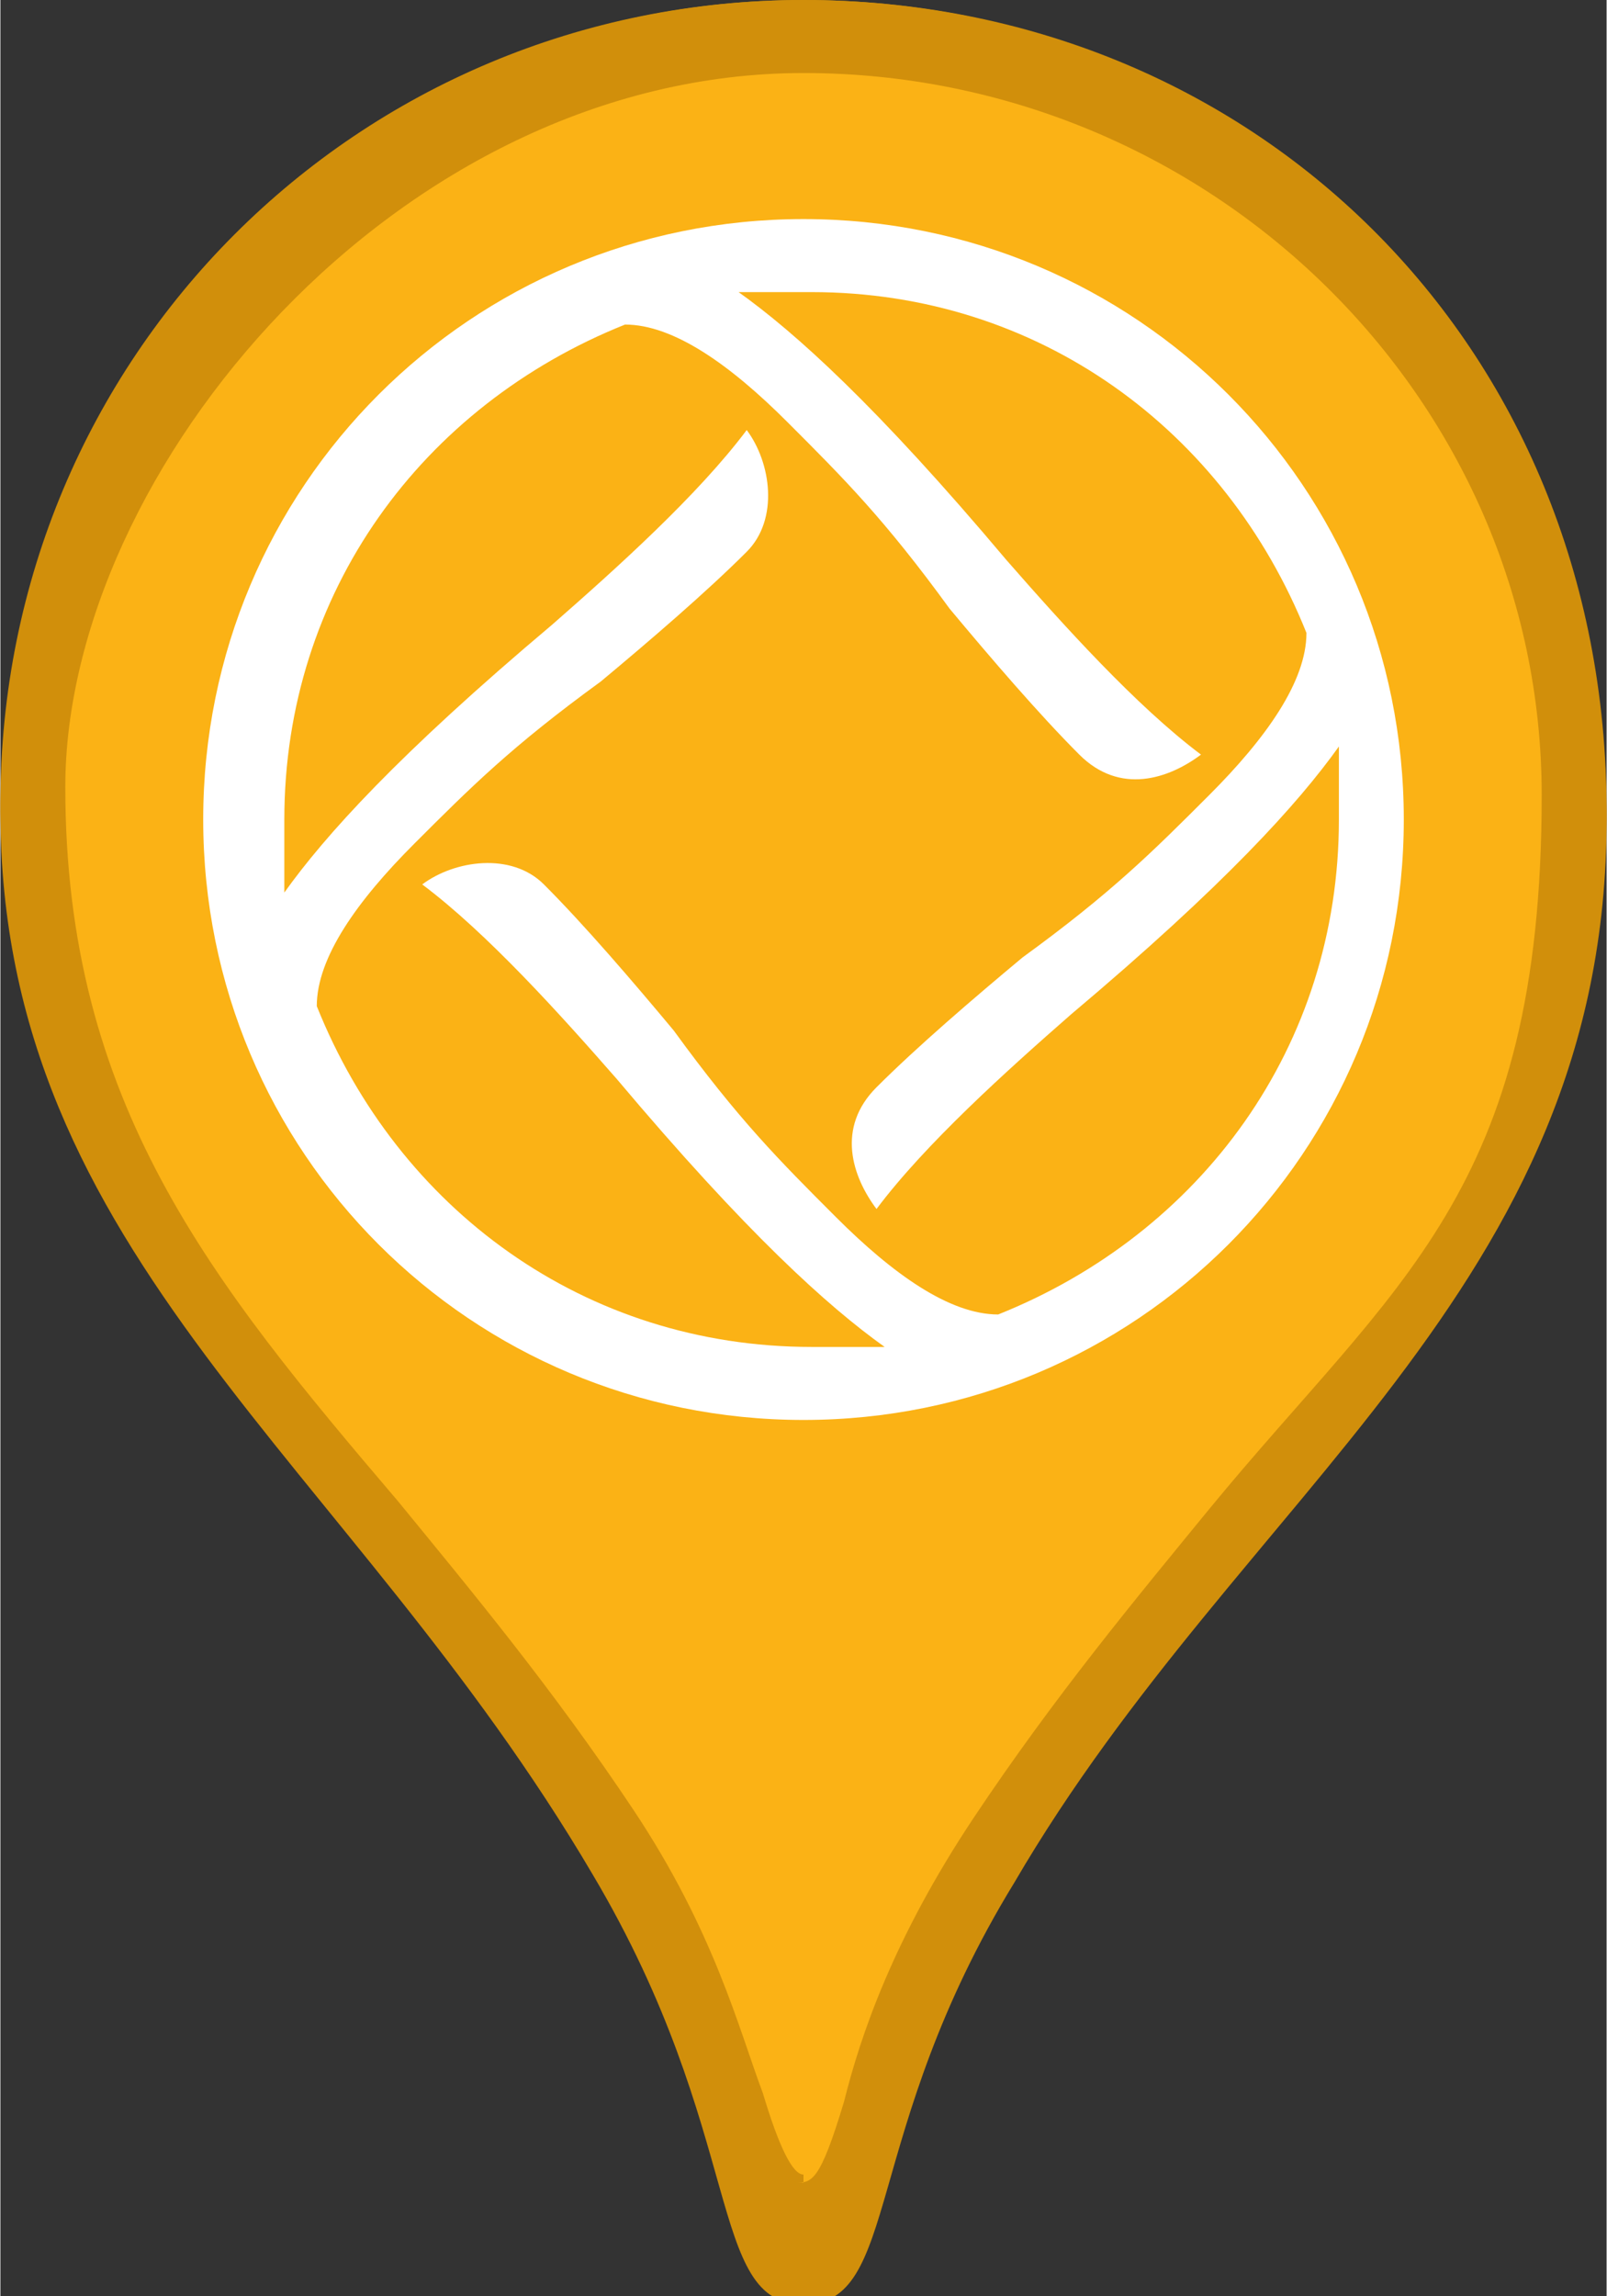 <?xml version="1.0" encoding="UTF-8"?>
<svg id="Layer_1" data-name="Layer 1" xmlns="http://www.w3.org/2000/svg" width="7mm" height="10mm" version="1.1" viewBox="0 0 19.8 28.3">
  <rect x="0" y="0" width="19.8" height="28.3" fill="#333333" stroke="none"/>
  <defs> 
    <style>
      .cls-1 {
        fill: #fbb215;
      }

      .cls-1, .cls-2, .cls-3 {
        stroke-width: 0px;
      }

      .cls-2 {
        fill: #d18f0b;
      }

      .cls-3 {
        fill: #fff;
      }
    </style>
  </defs>
  <path class="cls-2" d="M9.9,0C4.4,0,0,4.5,0,10s4.3,8,7.3,13.1c1.9,3.2,1.4,5.3,2.6,5.3s.7-2.1,2.6-5.2c2.8-4.8,7.3-7.3,7.3-13.1S15.4,0,9.9,0Z"/>
  <path class="cls-2" d="M9.9,0C4.4,0,0,4.4,0,9.9s4.3,8,7.3,13.1c1.9,3.2,1.4,5.3,2.6,5.3s.7-2.1,2.6-5.2c2.8-4.8,7.3-7.3,7.3-13.1S15.4,0,9.9,0Z"/>
  <path class="cls-1" d="M9.9,26.8q-.2,0-.5-1c-.3-.8-.6-2-1.6-3.5-1-1.5-2-2.7-2.9-3.8C2.6,15.8.8,13.6.8,9.7S4.9.9,9.9.9s9.1,4,9.1,8.9-1.8,6-4.1,8.8c-.9,1.1-1.9,2.3-2.9,3.8s-1.4,2.7-1.6,3.5c-.3,1-.4,1-.6,1h.1Z"/>
  <path class="cls-3" d="M9.9,2.7c-4.1,0-7.4,3.3-7.4,7.4s3.3,7.4,7.4,7.4,7.4-3.3,7.4-7.4-3.3-7.4-7.4-7.4ZM12.3,16.2c-.6,0-1.3-.5-2-1.2s-1.2-1.2-2-2.3c-.5-.6-1.1-1.3-1.6-1.8-.4-.4-1.1-.3-1.5,0,.8.6,1.7,1.6,2.4,2.4,1.6,1.9,2.6,2.8,3.3,3.3h-.9c-2.8,0-5.1-1.7-6.1-4.2,0-.6.5-1.3,1.2-2,.7-.7,1.2-1.2,2.3-2,.6-.5,1.3-1.1,1.8-1.6.4-.4.3-1.1,0-1.5-.6.8-1.6,1.7-2.4,2.4-1.9,1.6-2.8,2.6-3.3,3.3v-.9c0-2.8,1.7-5.1,4.2-6.1.6,0,1.3.5,2,1.2.7.7,1.2,1.2,2,2.3.5.6,1.1,1.3,1.6,1.8s1.1.3,1.5,0c-.8-.6-1.7-1.6-2.4-2.4-1.6-1.9-2.6-2.8-3.3-3.3h.9c2.8,0,5.1,1.7,6.1,4.2,0,.6-.5,1.3-1.2,2s-1.2,1.2-2.3,2c-.6.5-1.3,1.1-1.8,1.6s-.3,1.1,0,1.5c.6-.8,1.6-1.7,2.4-2.4,1.9-1.6,2.8-2.6,3.3-3.3v.9c0,2.8-1.7,5.1-4.2,6.1Z"/>
</svg>